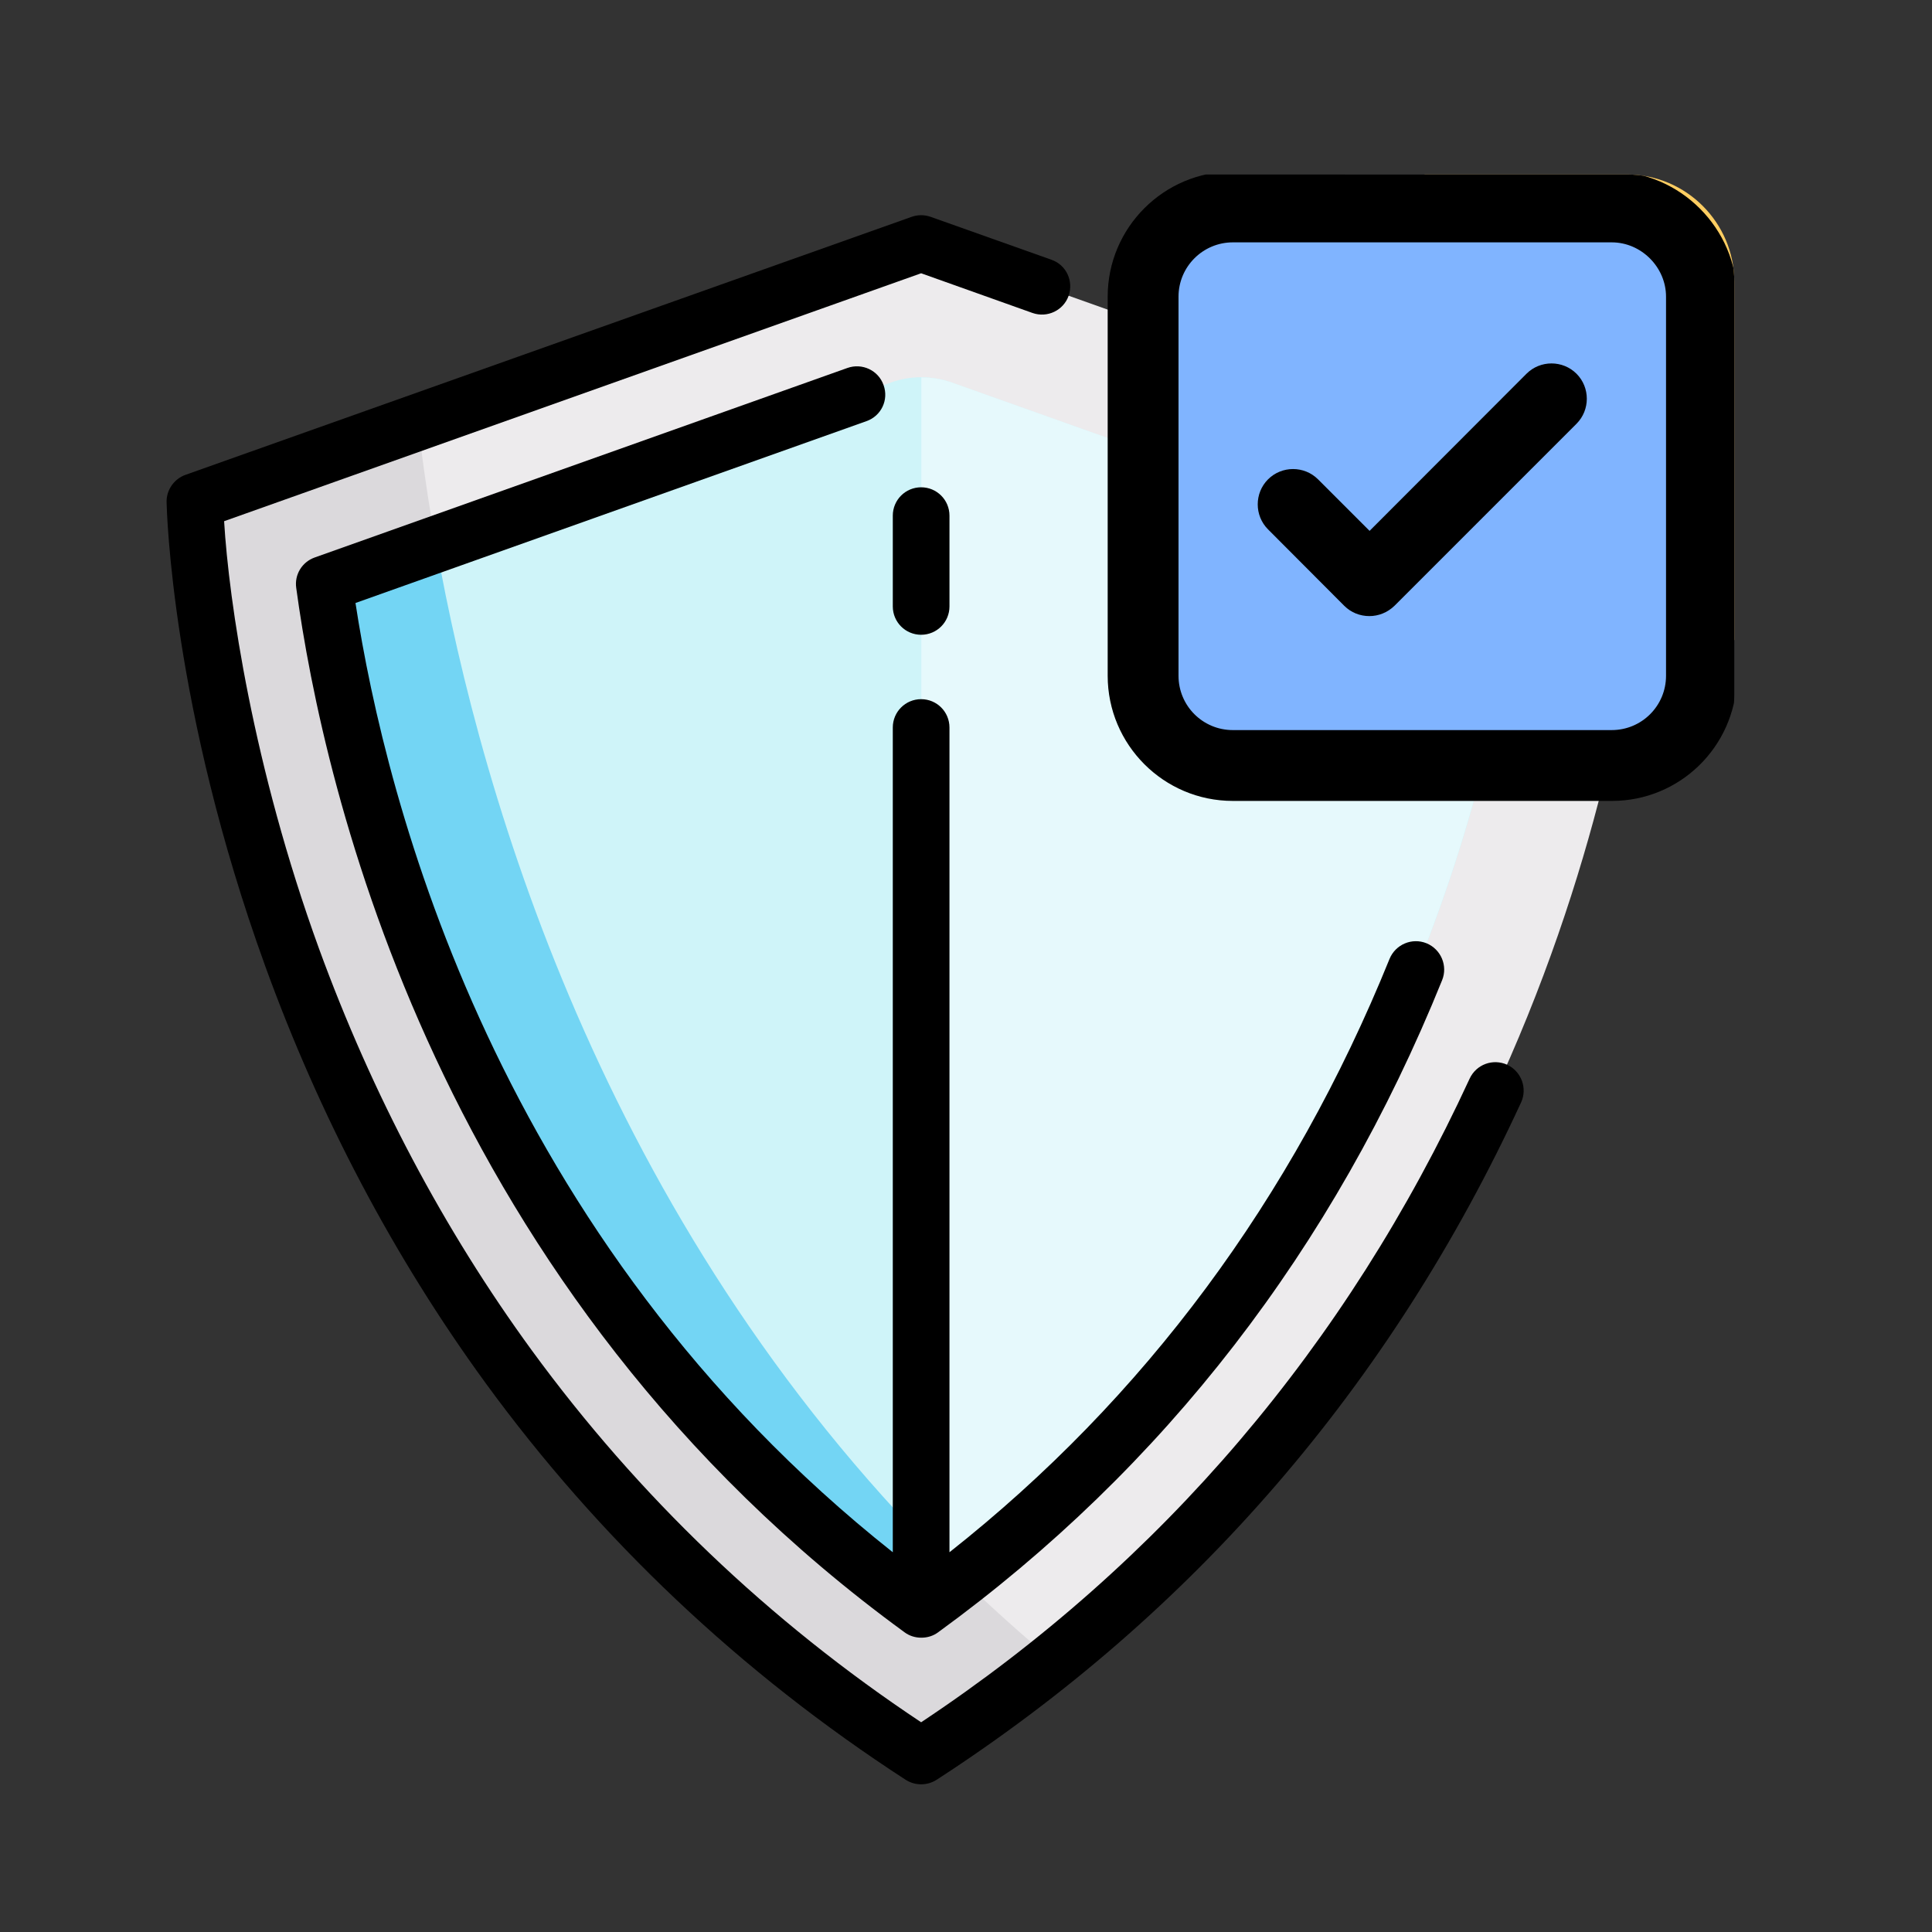 <?xml version="1.0" encoding="utf-8"?>
<!-- Generator: Adobe Illustrator 26.3.1, SVG Export Plug-In . SVG Version: 6.00 Build 0)  -->
<svg version="1.1" id="Layer_1" xmlns="http://www.w3.org/2000/svg" xmlns:xlink="http://www.w3.org/1999/xlink" x="0px" y="0px"
	 viewBox="0 0 90 90" style="enable-background:new 0 0 90 90;" xml:space="preserve">
<rect x="0" y="0" width="90" height="90" fill="#333333" stroke="none"/>
<style type="text/css">
	.st0{fill:#EDEBED;}
	.st1{fill:#DBD9DC;}
	.st2{fill:#CFF4F9;}
	.st3{fill:#73D5F4;}
	.st4{fill:#E6F9FC;}
	.st5{clip-path:url(#SVGID_00000049914391315013402940000008468275849290839742_);}
	.st6{clip-path:url(#SVGID_00000044160524775634430940000001451374496230152104_);}
	.st7{fill:#FFCE62;}
	.st8{fill:#868EAF;}
	.st9{fill:#FFFFFF;}
	.st10{fill:#80B4FF;}
	.st11{clip-path:url(#SVGID_00000145038084834860259920000017499107304949207448_);}
</style>
<g>
	<path class="st0" d="M74.73,22.65L43.86,11.67c-0.61-0.22-1.28-0.22-1.89,0L11.09,22.65c-1.21,0.43-1.98,1.62-1.86,2.9
		c0.74,8.09,5.24,36.81,32.1,55.2c0.95,0.65,2.22,0.65,3.16,0c26.87-18.39,31.36-47.12,32.1-55.2
		C76.71,24.27,75.94,23.08,74.73,22.65L74.73,22.65z M74.73,22.65"/>
	<path class="st1" d="M19.47,19.67l-8.38,2.98c-1.21,0.43-1.98,1.62-1.86,2.9c0.74,8.09,5.24,36.81,32.1,55.2
		c0.95,0.65,2.22,0.65,3.16,0c1.6-1.1,3.12-2.23,4.56-3.39C26.14,58.29,20.73,30.75,19.47,19.67L19.47,19.67z M19.47,19.67"/>
	<path class="st2" d="M69.65,26.83l-25.32-9.01c-0.92-0.33-1.92-0.33-2.83,0l-25.32,9.01c-0.64,0.23-1.02,0.87-0.92,1.53
		c1.47,9.88,6.91,31.02,26.8,45.96c0.51,0.38,1.23,0.38,1.73,0c19.89-14.95,25.32-36.08,26.8-45.96
		C70.67,27.7,70.29,27.06,69.65,26.83L69.65,26.83z M69.65,26.83"/>
	<path class="st3" d="M20.31,25.36l-4.14,1.47c-0.64,0.23-1.02,0.87-0.92,1.53c1.47,9.88,6.91,31.02,26.8,45.97
		c0.51,0.38,1.23,0.38,1.73,0c0.35-0.26,0.68-0.53,1.02-0.8C28.41,57.64,22.46,37.45,20.31,25.36L20.31,25.36z M20.31,25.36"/>
	<path class="st4" d="M43.78,74.33c19.89-14.95,25.32-36.08,26.8-45.97c0.1-0.67-0.29-1.31-0.92-1.53l-25.32-9.01
		c-0.46-0.16-0.94-0.24-1.42-0.24v57.04C43.22,74.62,43.52,74.52,43.78,74.33L43.78,74.33z M43.78,74.33"/>
	<g>
		<defs>
			<rect id="SVGID_1_" x="7.77" y="-6.97" width="90.09" height="90.3"/>
		</defs>
		<clipPath id="SVGID_00000153667547270215695980000015359029232887339653_">
			<use xlink:href="#SVGID_1_"  style="overflow:visible;"/>
		</clipPath>
		<path style="clip-path:url(#SVGID_00000153667547270215695980000015359029232887339653_);" d="M41.16,17.94
			c-0.24-0.69-1-1.04-1.68-0.8l-24.82,8.83c-0.59,0.21-0.95,0.8-0.86,1.42c1.27,9.34,6.57,32.78,28.34,48.65
			c0.23,0.17,0.5,0.25,0.78,0.25s0.55-0.08,0.78-0.25c10.53-7.66,18.43-17.88,23.48-30.38c0.27-0.67-0.05-1.44-0.73-1.72
			c-0.67-0.27-1.44,0.05-1.72,0.73C60.2,55.85,53.31,65.14,44.23,72.31V33.89c0-0.73-0.59-1.32-1.32-1.32
			c-0.73,0-1.32,0.59-1.32,1.32v38.42C23.13,57.68,17.98,37.36,16.56,28.09l23.8-8.47C41.05,19.38,41.41,18.63,41.16,17.94
			L41.16,17.94z M41.16,17.94"/>
		<path style="clip-path:url(#SVGID_00000153667547270215695980000015359029232887339653_);" d="M70.21,49.6
			c-0.66-0.3-1.44-0.02-1.75,0.65c-5.74,12.44-14.33,22.53-25.55,29.98c-7.09-4.71-13.18-10.54-18.14-17.33
			c-4.1-5.62-7.43-11.92-9.91-18.71c-3.08-8.47-4.2-16.22-4.42-19.91l32.47-11.55l5.19,1.85c0.69,0.24,1.44-0.12,1.68-0.8
			c0.24-0.69-0.11-1.44-0.8-1.68l-5.63-2c-0.29-0.1-0.6-0.1-0.88,0L8.64,22.12c-0.53,0.19-0.89,0.7-0.88,1.27
			c0.01,0.39,0.24,9.6,4.59,21.6c2.55,7.04,6,13.57,10.25,19.41c5.32,7.3,11.91,13.53,19.59,18.51c0.22,0.14,0.47,0.21,0.72,0.21
			c0.25,0,0.5-0.07,0.72-0.21c12-7.78,21.16-18.4,27.23-31.56C71.16,50.69,70.87,49.91,70.21,49.6L70.21,49.6z M70.21,49.6"/>
	</g>
	<path d="M42.91,22.7c-0.73,0-1.32,0.59-1.32,1.32v4.23c0,0.73,0.59,1.32,1.32,1.32c0.73,0,1.32-0.59,1.32-1.32v-4.23
		C44.23,23.29,43.64,22.7,42.91,22.7L42.91,22.7z M42.91,22.7"/>
</g>
<g>
	<defs>
		<path id="SVGID_00000176748438146213753430000003099557074891801789_" d="M56.1,37.36h19.7c2.74,0,4.99-2.24,4.99-4.99V13.12
			c0-2.74-2.24-4.99-4.99-4.99H56.1c-2.74,0-4.99,2.24-4.99,4.99v19.26C51.11,35.12,53.36,37.36,56.1,37.36z"/>
	</defs>
	<clipPath id="SVGID_00000092447212858148034200000011315652231912100748_">
		<use xlink:href="#SVGID_00000176748438146213753430000003099557074891801789_"  style="overflow:visible;"/>
	</clipPath>
	<g style="clip-path:url(#SVGID_00000092447212858148034200000011315652231912100748_);">
		<path class="st7" d="M123.82,1.25v-8.38H66.36V9.64h8.73c2.31,0,4.18,1.87,4.18,4.18V29.2l15.83,6.46l28.73-11.73L123.82,1.25
			L123.82,1.25z M123.82,1.25"/>
		<path class="st8" d="M98.37,10.33c1.08-0.94,1.75-2.33,1.72-3.88c-0.06-2.57-2.11-4.72-4.68-4.88c-2.91-0.18-5.32,2.12-5.32,4.99
			c0,1.5,0.66,2.84,1.7,3.75c0.46,0.4,0.63,1.05,0.43,1.63l-1.87,5.34c-0.33,0.92-0.35,1.95,0,2.95c0.87,2.46,3.69,3.8,6.31,2.99
			c2.62-0.81,4.04-3.47,3.18-5.94l-1.87-5.34C97.76,11.37,97.92,10.73,98.37,10.33L98.37,10.33z M98.37,10.33"/>
		<path class="st9" d="M118.2-14.66h-8.1v-7.67c0-8.86-6.15-14.83-15.01-14.83c-8.86,0-15.01,5.97-15.01,14.83v15.2h-8.1v-15.2
			c0-12.74,10.37-23.11,23.11-23.11s23.11,10.37,23.11,23.11V-14.66z M118.2-14.66"/>
		<path class="st10" d="M75.08,35.66H57.43c-2.31,0-4.18-1.87-4.18-4.18V13.82c0-2.31,1.87-4.18,4.18-4.18h17.66
			c2.31,0,4.18,1.87,4.18,4.18v17.66C79.26,33.79,77.39,35.66,75.08,35.66L75.08,35.66z M75.08,35.66"/>
		<g>
			<defs>
				<rect id="SVGID_00000095303600463552164150000004680983707339909054_" x="51.39" y="-47.09" width="74.29" height="84.4"/>
			</defs>
			<clipPath id="SVGID_00000065780255256436045530000015775772782155327394_">
				<use xlink:href="#SVGID_00000095303600463552164150000004680983707339909054_"  style="overflow:visible;"/>
			</clipPath>
			<path style="clip-path:url(#SVGID_00000065780255256436045530000015775772782155327394_);" d="M88.79,20.78
				c0.93,2.64,3.53,4.33,6.32,4.33c0.68,0,1.36-0.1,2.04-0.31c3.36-1.04,5.44-4.66,4.25-8.06l-1.84-5.24
				c1.43-1.3,2.23-3.14,2.19-5.08c-0.08-3.42-2.81-6.27-6.22-6.48c-3.78-0.24-7.07,2.84-7.07,6.63c0,1.88,0.8,3.67,2.19,4.93
				l-1.84,5.24C88.33,18.05,88.33,19.45,88.79,20.78L88.79,20.78z M92.8,4.12c0.67-0.63,1.59-0.96,2.51-0.9
				c1.72,0.11,3.09,1.54,3.13,3.27c0.02,1-0.4,1.95-1.15,2.6c-0.97,0.84-1.31,2.18-0.88,3.4l1.87,5.34
				c0.58,1.65-0.52,3.32-2.11,3.82c-1.78,0.55-3.69-0.33-4.27-1.96c-0.21-0.61-0.21-1.25,0-1.86l1.87-5.34
				c0.43-1.22,0.08-2.55-0.9-3.41c-0.72-0.64-1.14-1.55-1.14-2.51C91.74,5.63,92.12,4.76,92.8,4.12L92.8,4.12z M92.8,4.12"/>
			<path style="clip-path:url(#SVGID_00000065780255256436045530000015775772782155327394_);" d="M110.1-13.01h8.1
				c0.91,0,1.65-0.74,1.65-1.65v-7.67c0-13.65-11.11-24.76-24.76-24.76c-13.65,0-24.76,11.11-24.76,24.76v13.55h-3.97
				c-0.91,0-1.65,0.74-1.65,1.65V7.99h-7.28c-3.21,0-5.83,2.61-5.83,5.83v17.66c0,3.21,2.61,5.83,5.83,5.83h17.66
				c3.16,0,5.73-2.52,5.82-5.66l13.56,5.53c0.4,0.16,0.85,0.16,1.25,0l28.73-11.73c0.62-0.25,1.03-0.86,1.03-1.53v-8.18
				c0-0.91-0.74-1.65-1.65-1.65c-0.91,0-1.65,0.74-1.65,1.65v7.07L95.09,33.88l-14.18-5.79V13.82c0-3.17-2.65-5.83-5.83-5.83h-7.08
				V-5.48h54.17v6.73c0,0.91,0.74,1.65,1.65,1.65c0.91,0,1.65-0.74,1.65-1.65v-8.38c0-0.91-0.74-1.65-1.65-1.65H81.73v-13.55
				c0-7.89,5.37-13.18,13.36-13.18c7.99,0,13.36,5.3,13.36,13.18v7.67C108.45-13.75,109.19-13.01,110.1-13.01L110.1-13.01z
				 M75.08,11.29c1.38,0,2.53,1.16,2.53,2.53l0,17.66c0,1.4-1.13,2.53-2.53,2.53H57.43c-1.4,0-2.53-1.13-2.53-2.53V13.82
				c0-1.4,1.14-2.53,2.53-2.53H75.08z M95.09-38.81c-9.81,0-16.66,6.78-16.66,16.48v13.55h-4.81v-13.55
				c0-11.83,9.63-21.46,21.46-21.46c11.83,0,21.46,9.63,21.46,21.46v6.03h-4.81v-6.03C111.75-32.04,104.9-38.81,95.09-38.81
				L95.09-38.81z M95.09-38.81"/>
		</g>
		<path d="M62.62,28.22c0.32,0.32,0.74,0.48,1.17,0.48c0.42,0,0.84-0.16,1.17-0.48l8.48-8.48c0.64-0.64,0.64-1.69,0-2.33
			c-0.64-0.64-1.69-0.64-2.33,0l-7.31,7.32l-2.4-2.4c-0.64-0.64-1.69-0.64-2.33,0c-0.64,0.64-0.64,1.69,0,2.33L62.62,28.22z
			 M62.62,28.22"/>
		<path d="M125.19,7.36c-0.84-1.29-2.9-0.73-3.01,0.79c-0.1,1.45,1.67,2.32,2.75,1.34C125.53,8.96,125.64,8.03,125.19,7.36
			L125.19,7.36z M125.19,7.36"/>
	</g>
</g>
</svg>
